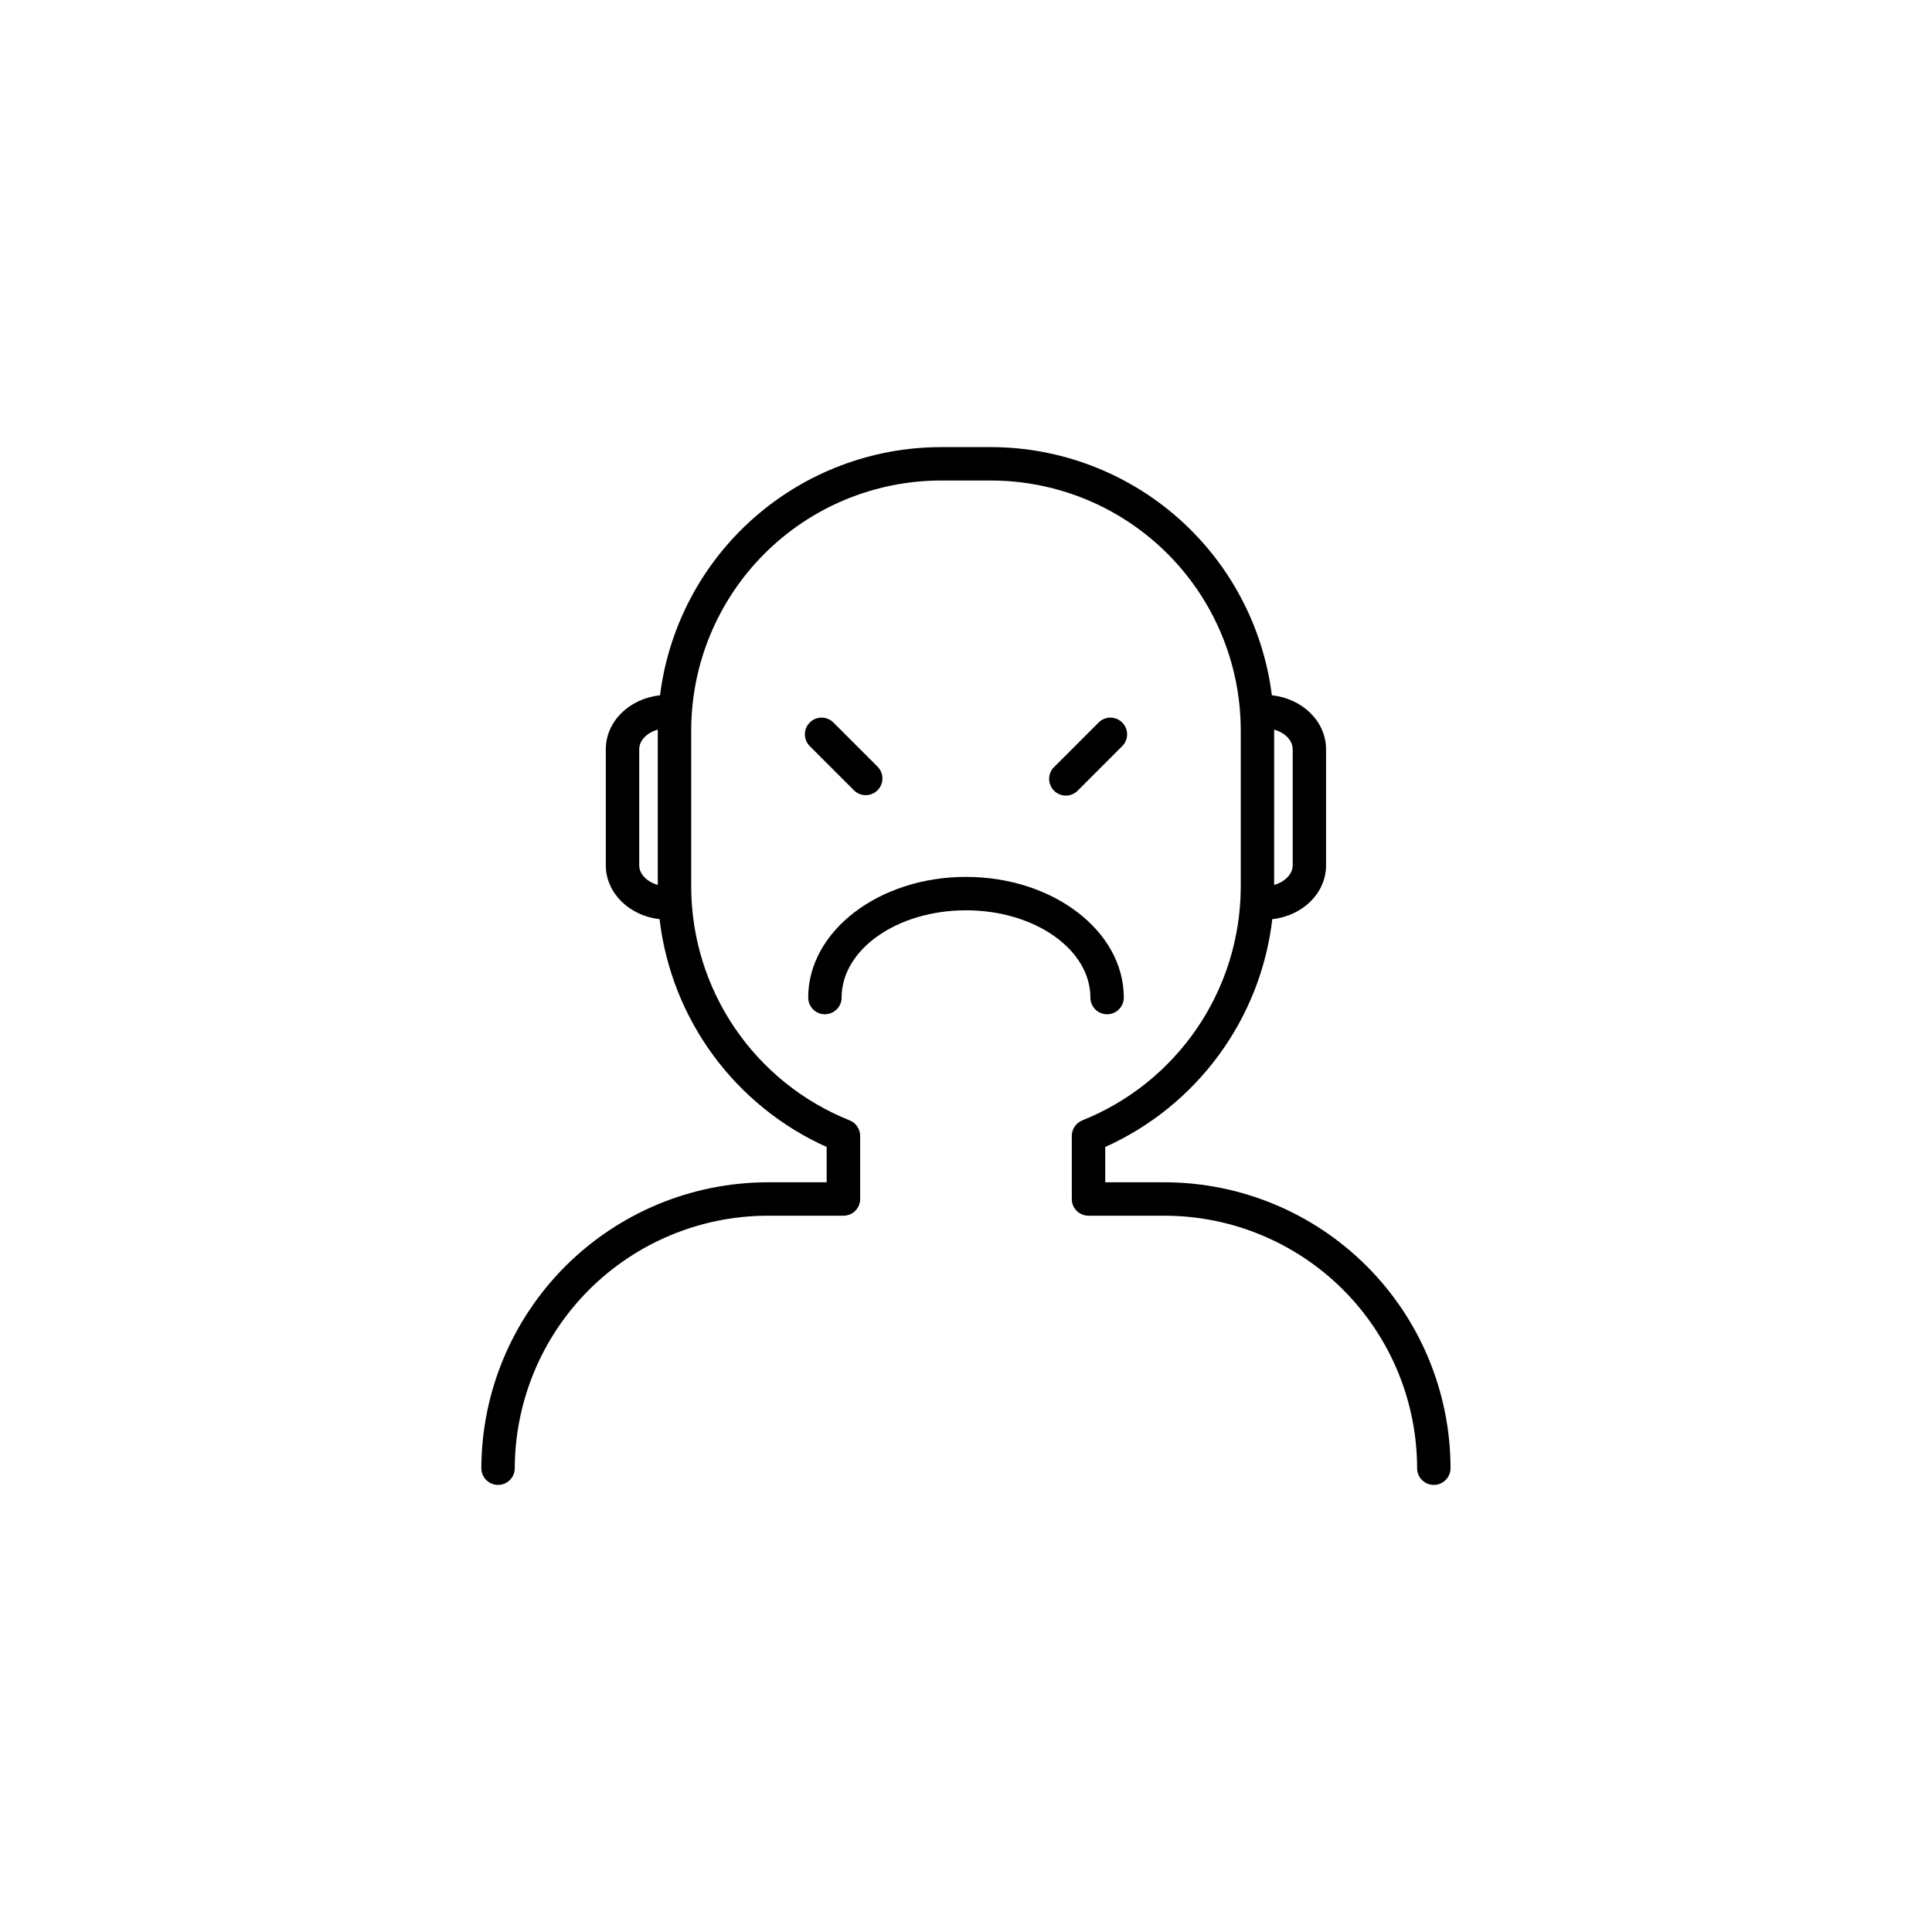 <?xml version="1.0" encoding="UTF-8"?>
<!-- Uploaded to: ICON Repo, www.svgrepo.com, Generator: ICON Repo Mixer Tools -->
<svg fill="#000000" width="800px" height="800px" version="1.1" viewBox="144 144 512 512" xmlns="http://www.w3.org/2000/svg">
 <g>
  <path d="m452.64 457.32h-15.742v-9.359h-0.004c24.348-10.941 41.164-33.863 44.281-60.375 8.02-0.875 14.25-6.887 14.25-14.277l-0.004-30.742c0-7.379-6.297-13.473-14.367-14.297h0.004c-2.277-18.148-11.094-34.84-24.797-46.949-13.707-12.109-31.355-18.809-49.645-18.832h-13.285c-18.285 0.031-35.93 6.727-49.629 18.836-13.703 12.109-22.516 28.801-24.789 46.945-8.078 0.828-14.367 6.887-14.367 14.297v30.742c0 7.34 6.231 13.402 14.25 14.277h-0.004c3.121 26.512 19.934 49.434 44.281 60.375v9.359h-15.742c-20.078 0.059-39.316 8.062-53.512 22.258-14.195 14.195-22.199 33.434-22.258 53.512 0 2.445 1.984 4.426 4.43 4.426 2.445 0 4.426-1.98 4.426-4.426 0.059-17.73 7.125-34.715 19.66-47.254 12.539-12.535 29.523-19.602 47.254-19.66h20.191c1.176 0.004 2.301-0.461 3.133-1.293 0.832-0.832 1.297-1.961 1.293-3.133v-16.73c-0.004-1.812-1.109-3.441-2.793-4.113-12.32-4.934-22.895-13.422-30.371-24.387-7.477-10.965-11.516-23.91-11.605-37.18v-41.82c0.02-17.547 7-34.363 19.402-46.77 12.406-12.406 29.227-19.387 46.77-19.406h13.285c17.543 0.02 34.363 7 46.77 19.406s19.383 29.223 19.406 46.77v41.82c-0.094 13.27-4.133 26.215-11.609 37.18-7.477 10.965-18.051 19.453-30.371 24.387-1.684 0.672-2.789 2.301-2.793 4.113v16.73c-0.004 1.172 0.461 2.301 1.293 3.133 0.832 0.832 1.961 1.297 3.133 1.293h20.176c17.738 0.02 34.746 7.074 47.293 19.617 12.543 12.547 19.598 29.555 19.617 47.297 0 2.445 1.984 4.426 4.43 4.426s4.426-1.98 4.426-4.426c-0.02-20.09-8.008-39.348-22.215-53.555-14.203-14.203-33.465-22.195-53.551-22.215zm-139.24-84.016v-30.738c0-2.363 2.086-4.43 4.922-5.207v41.152c-2.836-0.789-4.922-2.844-4.922-5.207zm173.18-30.742v30.742c0 2.363-2.086 4.418-4.922 5.207l0.004-41.152c2.832 0.777 4.918 2.844 4.918 5.207z"/>
  <path d="m437.39 412.79c1.176 0.004 2.305-0.461 3.133-1.293 0.832-0.832 1.297-1.957 1.297-3.133 0-17.633-18.766-31.98-41.82-31.98s-41.82 14.348-41.82 31.98c0 2.445 1.98 4.426 4.426 4.426 2.445 0 4.43-1.98 4.43-4.426 0-12.793 14.762-23.125 32.965-23.125s32.965 10.371 32.965 23.125h-0.004c0 1.176 0.465 2.301 1.297 3.133 0.828 0.832 1.957 1.297 3.133 1.293z"/>
  <path d="m373.43 354.73c1.789 0 3.402-1.082 4.09-2.734 0.684-1.652 0.305-3.555-0.961-4.824l-11.809-11.809v0.004c-1.742-1.629-4.461-1.578-6.148 0.105-1.688 1.688-1.734 4.406-0.109 6.152l11.809 11.809v-0.004c0.828 0.836 1.957 1.301 3.129 1.301z"/>
  <path d="m429.7 353.43 11.809-11.809v0.004c1.625-1.746 1.578-4.465-0.109-6.152-1.684-1.684-4.406-1.734-6.148-0.105l-11.809 11.809v-0.004c-0.879 0.82-1.387 1.961-1.41 3.164-0.02 1.199 0.449 2.359 1.297 3.207 0.852 0.852 2.008 1.32 3.211 1.297 1.199-0.02 2.34-0.527 3.16-1.41z"/>
 </g>
</svg>
